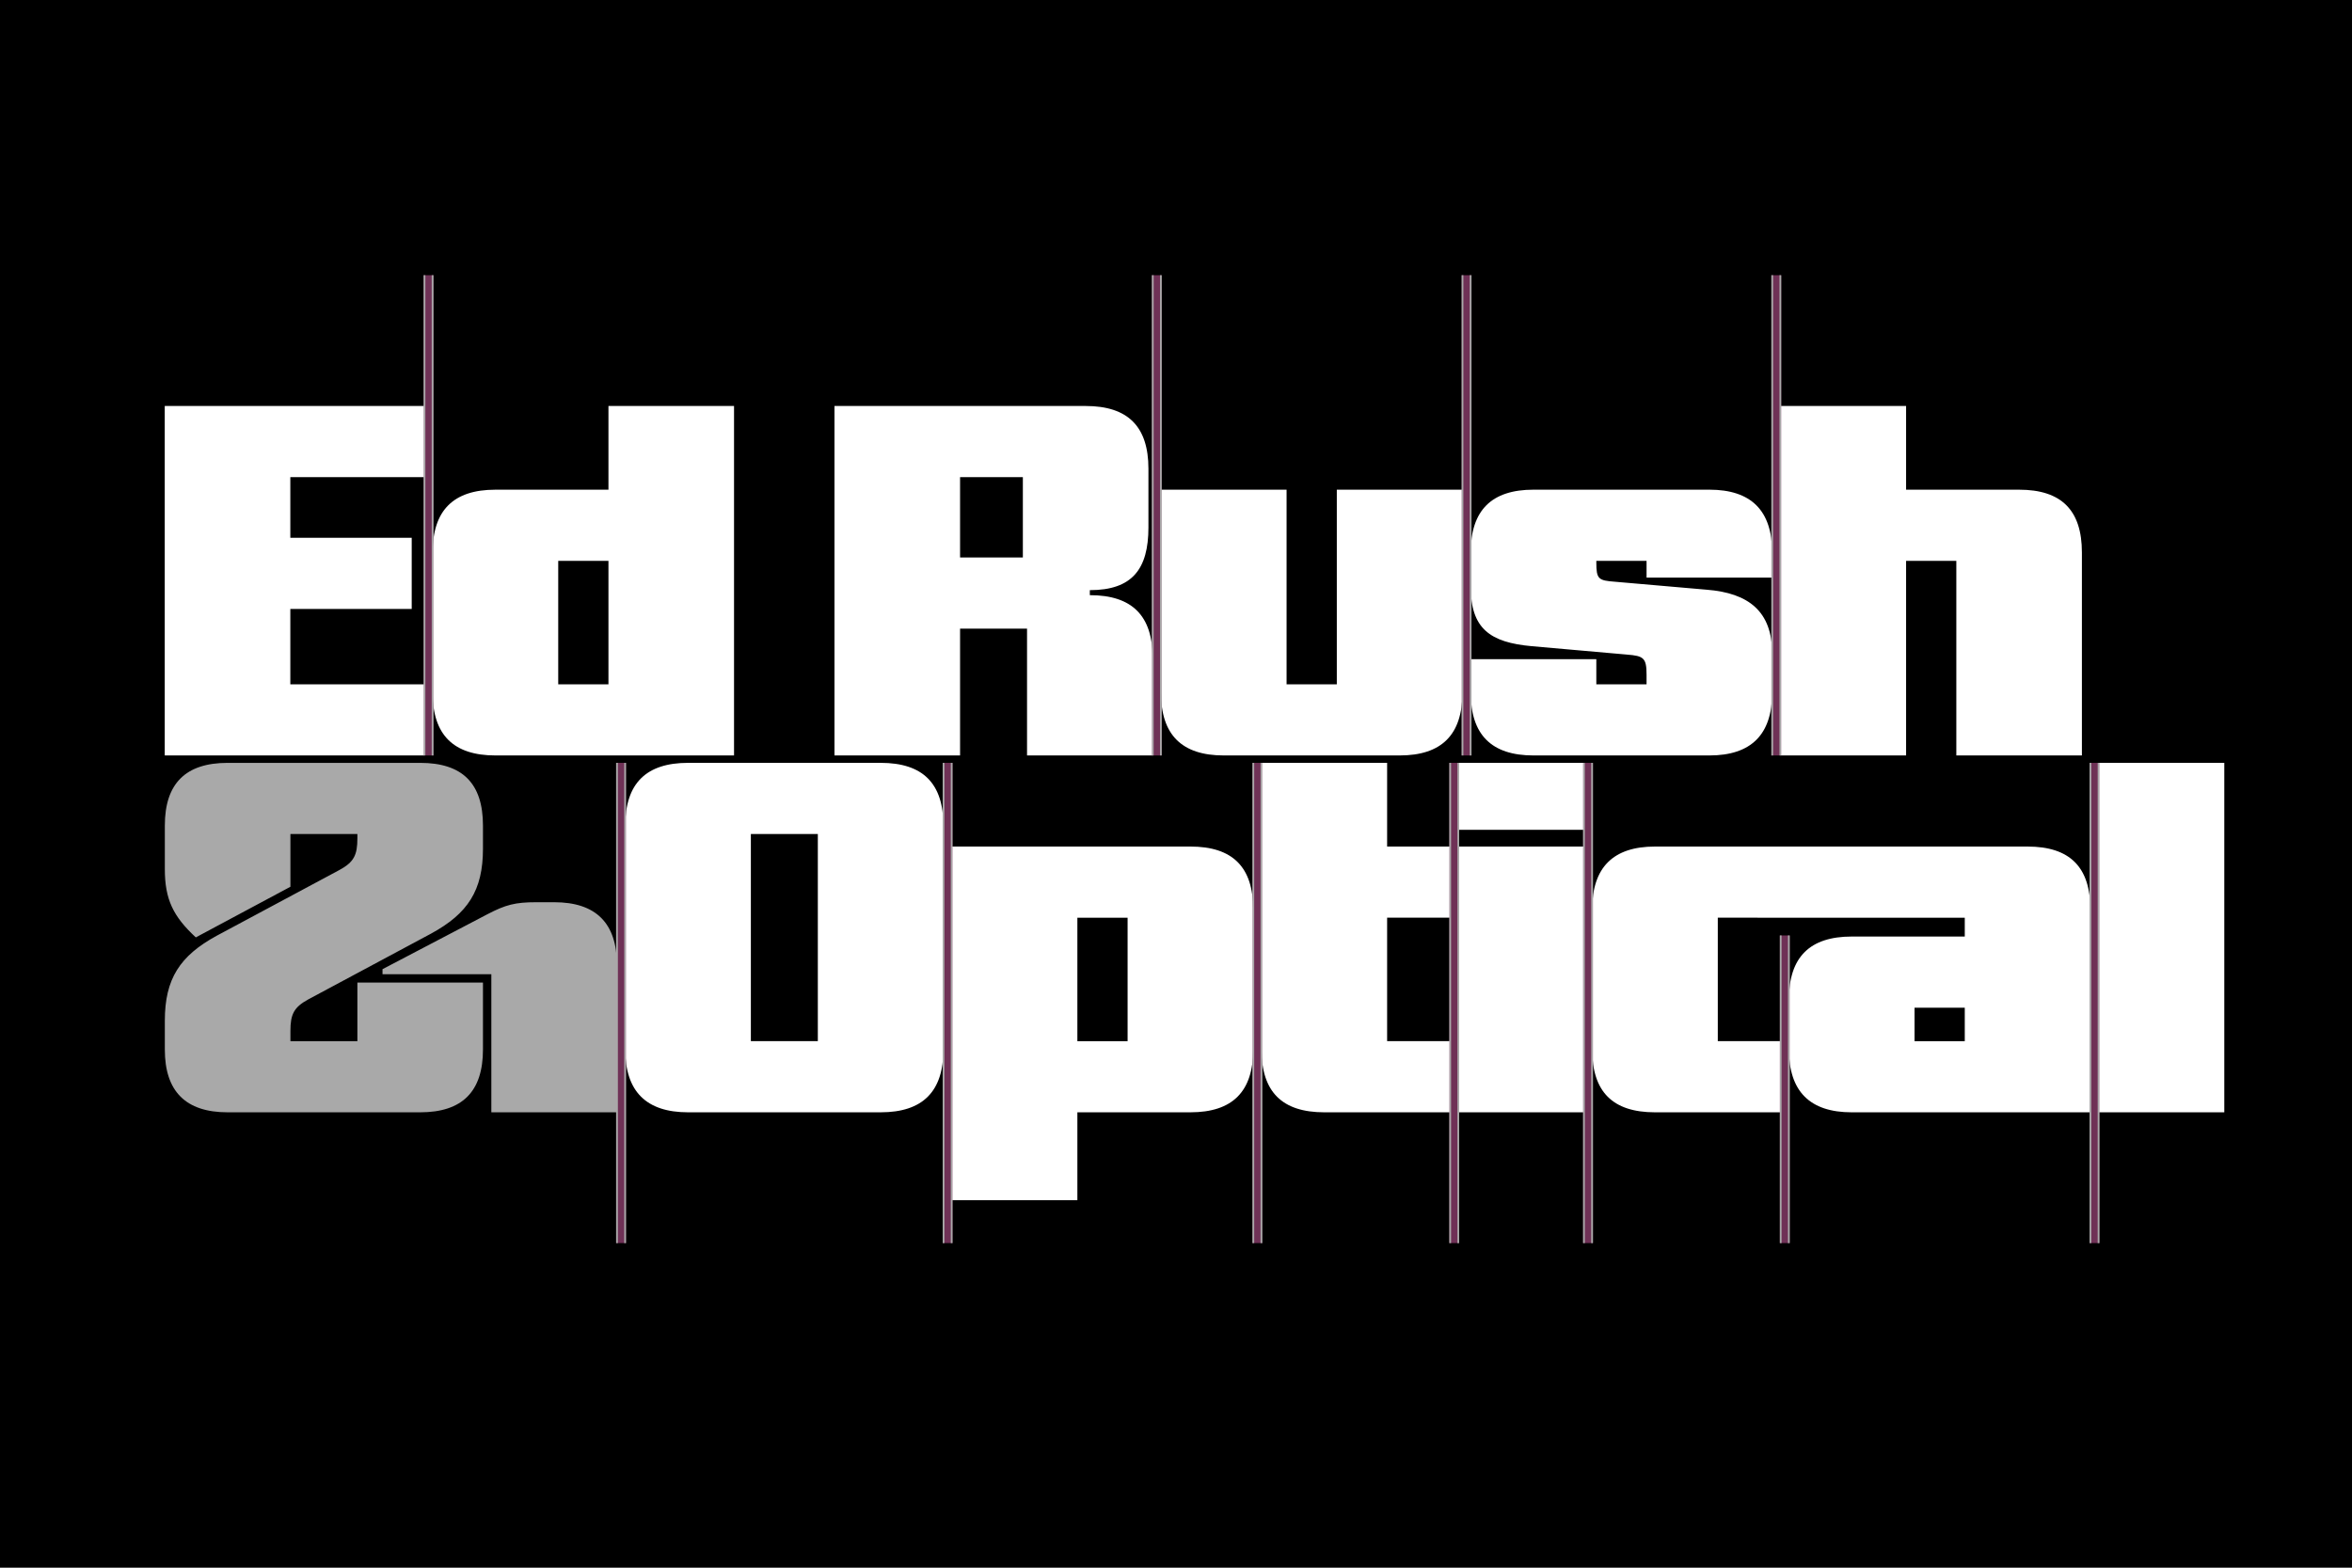 <?xml version="1.0" encoding="UTF-8"?><svg id="Skrappa_3_copy" xmlns="http://www.w3.org/2000/svg" xmlns:xlink="http://www.w3.org/1999/xlink" viewBox="0 0 1350 900"><defs><style>.cls-1,.cls-2{fill:none;}.cls-3{fill:#a9a9a9;}.cls-4{clip-path:url(#clippath-10);}.cls-5{clip-path:url(#clippath-1);}.cls-6{clip-path:url(#clippath-3);}.cls-7{clip-path:url(#clippath-4);}.cls-8{clip-path:url(#clippath-2);}.cls-9{clip-path:url(#clippath-7);}.cls-10{clip-path:url(#clippath-6);}.cls-11{clip-path:url(#clippath-9);}.cls-12{clip-path:url(#clippath-8);}.cls-13{clip-path:url(#clippath-5);}.cls-14{fill:#fff;}.cls-15{opacity:.5;}.cls-16{fill:#de62ab;}.cls-2{stroke:#a9a9a9;}.cls-17{clip-path:url(#clippath);}</style><clipPath id="clippath"><rect class="cls-1" x="234.15" y="150" width="23.65" height="284.7"/></clipPath><clipPath id="clippath-1"><rect class="cls-1" x="344.65" y="429.95" width="23.65" height="284.7"/></clipPath><clipPath id="clippath-2"><rect class="cls-1" x="532.08" y="429.95" width="23.65" height="284.7"/></clipPath><clipPath id="clippath-3"><rect class="cls-1" x="709.88" y="429.95" width="23.65" height="284.7"/></clipPath><clipPath id="clippath-4"><rect class="cls-1" x="822.88" y="429.95" width="23.65" height="284.7"/></clipPath><clipPath id="clippath-5"><rect class="cls-1" x="899.66" y="429.95" width="23.65" height="284.7"/></clipPath><clipPath id="clippath-6"><rect class="cls-1" x="1012.59" y="429.95" width="23.66" height="284.7"/></clipPath><clipPath id="clippath-7"><rect class="cls-1" x="1190.37" y="429.95" width="23.66" height="284.7"/></clipPath><clipPath id="clippath-8"><rect class="cls-1" x="652.1" y="150" width="23.65" height="284.7"/></clipPath><clipPath id="clippath-9"><rect class="cls-1" x="829.95" y="150" width="23.65" height="284.7"/></clipPath><clipPath id="clippath-10"><rect class="cls-1" x="1007.73" y="150" width="23.65" height="284.7"/></clipPath></defs><rect width="1350" height="900"/><path class="cls-14" d="M1194.97,317.17c0-24.27-11.77-36.04-36.04-36.04h-64.87v-48.05h-72.08v200.62h72.08v-111.72h28.83v111.72h72.08v-116.53ZM933.8,375.8c9.61.72,11.29,1.92,11.29,11.53v5.53h-28.83v-14.42h-72.08v19.22c0,24.03,11.77,36.04,36.04,36.04h100.91c24.03,0,36.04-12.01,36.04-36.04v-22.59c0-24.03-13.45-34.6-37.48-36.52l-52.62-4.57c-9.61-.72-10.81-1.44-10.81-11.05v-.96h28.83v9.61h72.08v-14.42c0-24.03-12.01-36.04-36.04-36.04h-100.91c-24.03,0-36.04,11.77-36.04,36.04v19.7c0,24.03,11.05,31.96,35.08,34.12l54.54,4.81ZM803.34,433.7c24.27,0,36.04-12.01,36.04-36.04v-116.53h-72.08v111.72h-28.83v-111.72h-72.08v116.53c0,24.27,12.01,36.04,36.04,36.04h100.91ZM551.06,273.92h36.04v46.13h-36.04v-46.13ZM551.06,433.7v-72.8h38.44v72.8h72.08v-55.98c0-24.27-11.77-36.04-36.04-36.04v-2.88c24.27,0,33.64-12.01,33.64-36.04v-33.64c0-24.27-11.77-36.04-36.04-36.04h-144.16v200.62h72.08ZM320.41,321.98h28.83v70.88h-28.83v-70.88ZM248.33,397.66c0,24.27,12.01,36.04,36.04,36.04h136.95v-200.62h-72.08v48.05h-64.87c-24.27,0-36.04,12.01-36.04,36.04v80.49ZM166.64,273.92h76.89v-40.84H94.56v200.62h148.97v-40.85h-76.89v-43.25h69.68v-40.85h-69.68v-34.84Z"/><path class="cls-14" d="M1204.62,638.57h72.08v-200.62h-72.08v200.62ZM1127.74,597.73h-28.83v-19.22h28.83v19.22ZM1062.87,537.66c-24.03,0-36.04,11.77-36.04,36.04v28.83c0,24.03,12.01,36.04,36.04,36.04h136.95v-116.53c0-24.27-11.77-36.04-36.04-36.04h-154.97v40.85h118.93v10.81h-64.87ZM949.94,486c-24.03,0-36.04,12.01-36.04,36.04v80.49c0,24.27,11.77,36.04,36.04,36.04h72.08v-40.85h-36.04v-70.88h36.04v-40.85h-72.08ZM909.1,486h-72.08v152.57h72.08v-152.57ZM909.1,437.95h-72.08v38.44h72.08v-38.44ZM724.1,602.53c0,24.27,11.77,36.04,36.04,36.04h72.08v-40.85h-36.04v-70.88h36.04v-40.85h-36.04v-48.05h-72.08v164.58ZM647.22,597.73h-28.83v-70.88h28.83v70.88ZM683.26,638.57c24.27,0,36.04-12.01,36.04-36.04v-80.49c0-24.27-11.77-36.04-36.04-36.04h-136.95v203.02h72.08v-50.46h64.87ZM430.98,478.79h38.44v118.93h-38.44v-118.93ZM505.46,638.57c24.27,0,36.04-12.01,36.04-36.04v-128.54c0-24.27-11.77-36.04-36.04-36.04h-110.52c-24.03,0-36.04,11.77-36.04,36.04v128.54c0,24.03,12.01,36.04,36.04,36.04h110.52Z"/><path class="cls-3" d="M94.61,602.53c0,24.03,12.01,36.04,36.04,36.04h110.52c24.27,0,36.04-12.01,36.04-36.04v-38.44h-72.08v33.64h-38.44v-5.77c0-9.61,1.92-13.69,10.33-18.26l70.4-37.72c21.14-11.53,29.79-24.75,29.79-48.77v-13.21c0-24.27-11.77-36.04-36.04-36.04h-110.52c-24.03,0-36.04,11.77-36.04,36.04v24.99c0,17.3,4.81,27.15,17.78,39.16l54.3-29.07v-30.27h38.44v2.4c0,9.61-1.92,13.7-10.33,18.26l-70.4,37.72c-21.14,11.53-29.79,24.75-29.79,48.77v16.58ZM318.06,517.96c24.03,0,36.04,12.01,36.04,36.04v84.57h-72.08v-79.29h-62.47v-2.88l60.07-31.47c10.57-5.53,16.1-6.97,28.11-6.97h10.33Z"/><g class="cls-15"><g class="cls-17"><rect class="cls-16" x="243.15" y="158" width="5.65" height="275.7"/></g></g><g class="cls-15"><g class="cls-5"><rect class="cls-16" x="353.65" y="437.95" width="5.65" height="275.7"/></g></g><g class="cls-15"><g class="cls-8"><rect class="cls-16" x="541.08" y="437.95" width="5.65" height="275.7"/></g></g><g class="cls-15"><g class="cls-6"><rect class="cls-16" x="718.88" y="437.95" width="5.65" height="275.7"/></g></g><g class="cls-15"><g class="cls-7"><rect class="cls-16" x="831.88" y="437.95" width="5.65" height="275.7"/></g></g><g class="cls-15"><g class="cls-13"><rect class="cls-16" x="908.66" y="437.95" width="5.65" height="275.7"/></g></g><g class="cls-15"><g class="cls-10"><rect class="cls-16" x="1021.59" y="537.04" width="5.65" height="176.61"/></g></g><g class="cls-15"><g class="cls-9"><rect class="cls-16" x="1199.37" y="437.95" width="5.65" height="275.7"/></g></g><g class="cls-15"><g class="cls-12"><rect class="cls-16" x="661.1" y="158" width="5.65" height="275.7"/></g></g><g class="cls-15"><g class="cls-11"><rect class="cls-16" x="838.95" y="158" width="5.65" height="275.7"/></g></g><g class="cls-15"><g class="cls-4"><rect class="cls-16" x="1016.73" y="158" width="5.65" height="275.7"/></g></g><line class="cls-2" x1="243.65" y1="158" x2="243.65" y2="433.7"/><line class="cls-2" x1="248.3" y1="158" x2="248.3" y2="433.7"/><line class="cls-2" x1="541.58" y1="437.95" x2="541.58" y2="713.65"/><line class="cls-2" x1="546.23" y1="437.95" x2="546.23" y2="713.65"/><line class="cls-2" x1="354.15" y1="437.95" x2="354.15" y2="713.65"/><line class="cls-2" x1="358.8" y1="437.95" x2="358.8" y2="713.65"/><line class="cls-2" x1="719.38" y1="437.95" x2="719.38" y2="713.65"/><line class="cls-2" x1="724.03" y1="437.95" x2="724.03" y2="713.65"/><line class="cls-2" x1="832.38" y1="437.95" x2="832.38" y2="713.65"/><line class="cls-2" x1="837.03" y1="437.95" x2="837.03" y2="713.65"/><line class="cls-2" x1="909.16" y1="437.95" x2="909.16" y2="713.65"/><line class="cls-2" x1="913.82" y1="437.95" x2="913.82" y2="713.65"/><line class="cls-2" x1="1022.09" y1="537.04" x2="1022.09" y2="713.65"/><line class="cls-2" x1="1026.75" y1="537.04" x2="1026.75" y2="713.65"/><line class="cls-2" x1="1199.87" y1="437.95" x2="1199.87" y2="713.65"/><line class="cls-2" x1="1204.53" y1="437.95" x2="1204.53" y2="713.65"/><line class="cls-2" x1="661.67" y1="158" x2="661.67" y2="433.7"/><line class="cls-2" x1="666.32" y1="158" x2="666.32" y2="433.7"/><line class="cls-2" x1="839.45" y1="158" x2="839.45" y2="433.7"/><line class="cls-2" x1="844.1" y1="158" x2="844.1" y2="433.7"/><line class="cls-2" x1="1017.23" y1="158" x2="1017.23" y2="433.7"/><line class="cls-2" x1="1021.88" y1="158" x2="1021.88" y2="433.7"/></svg>